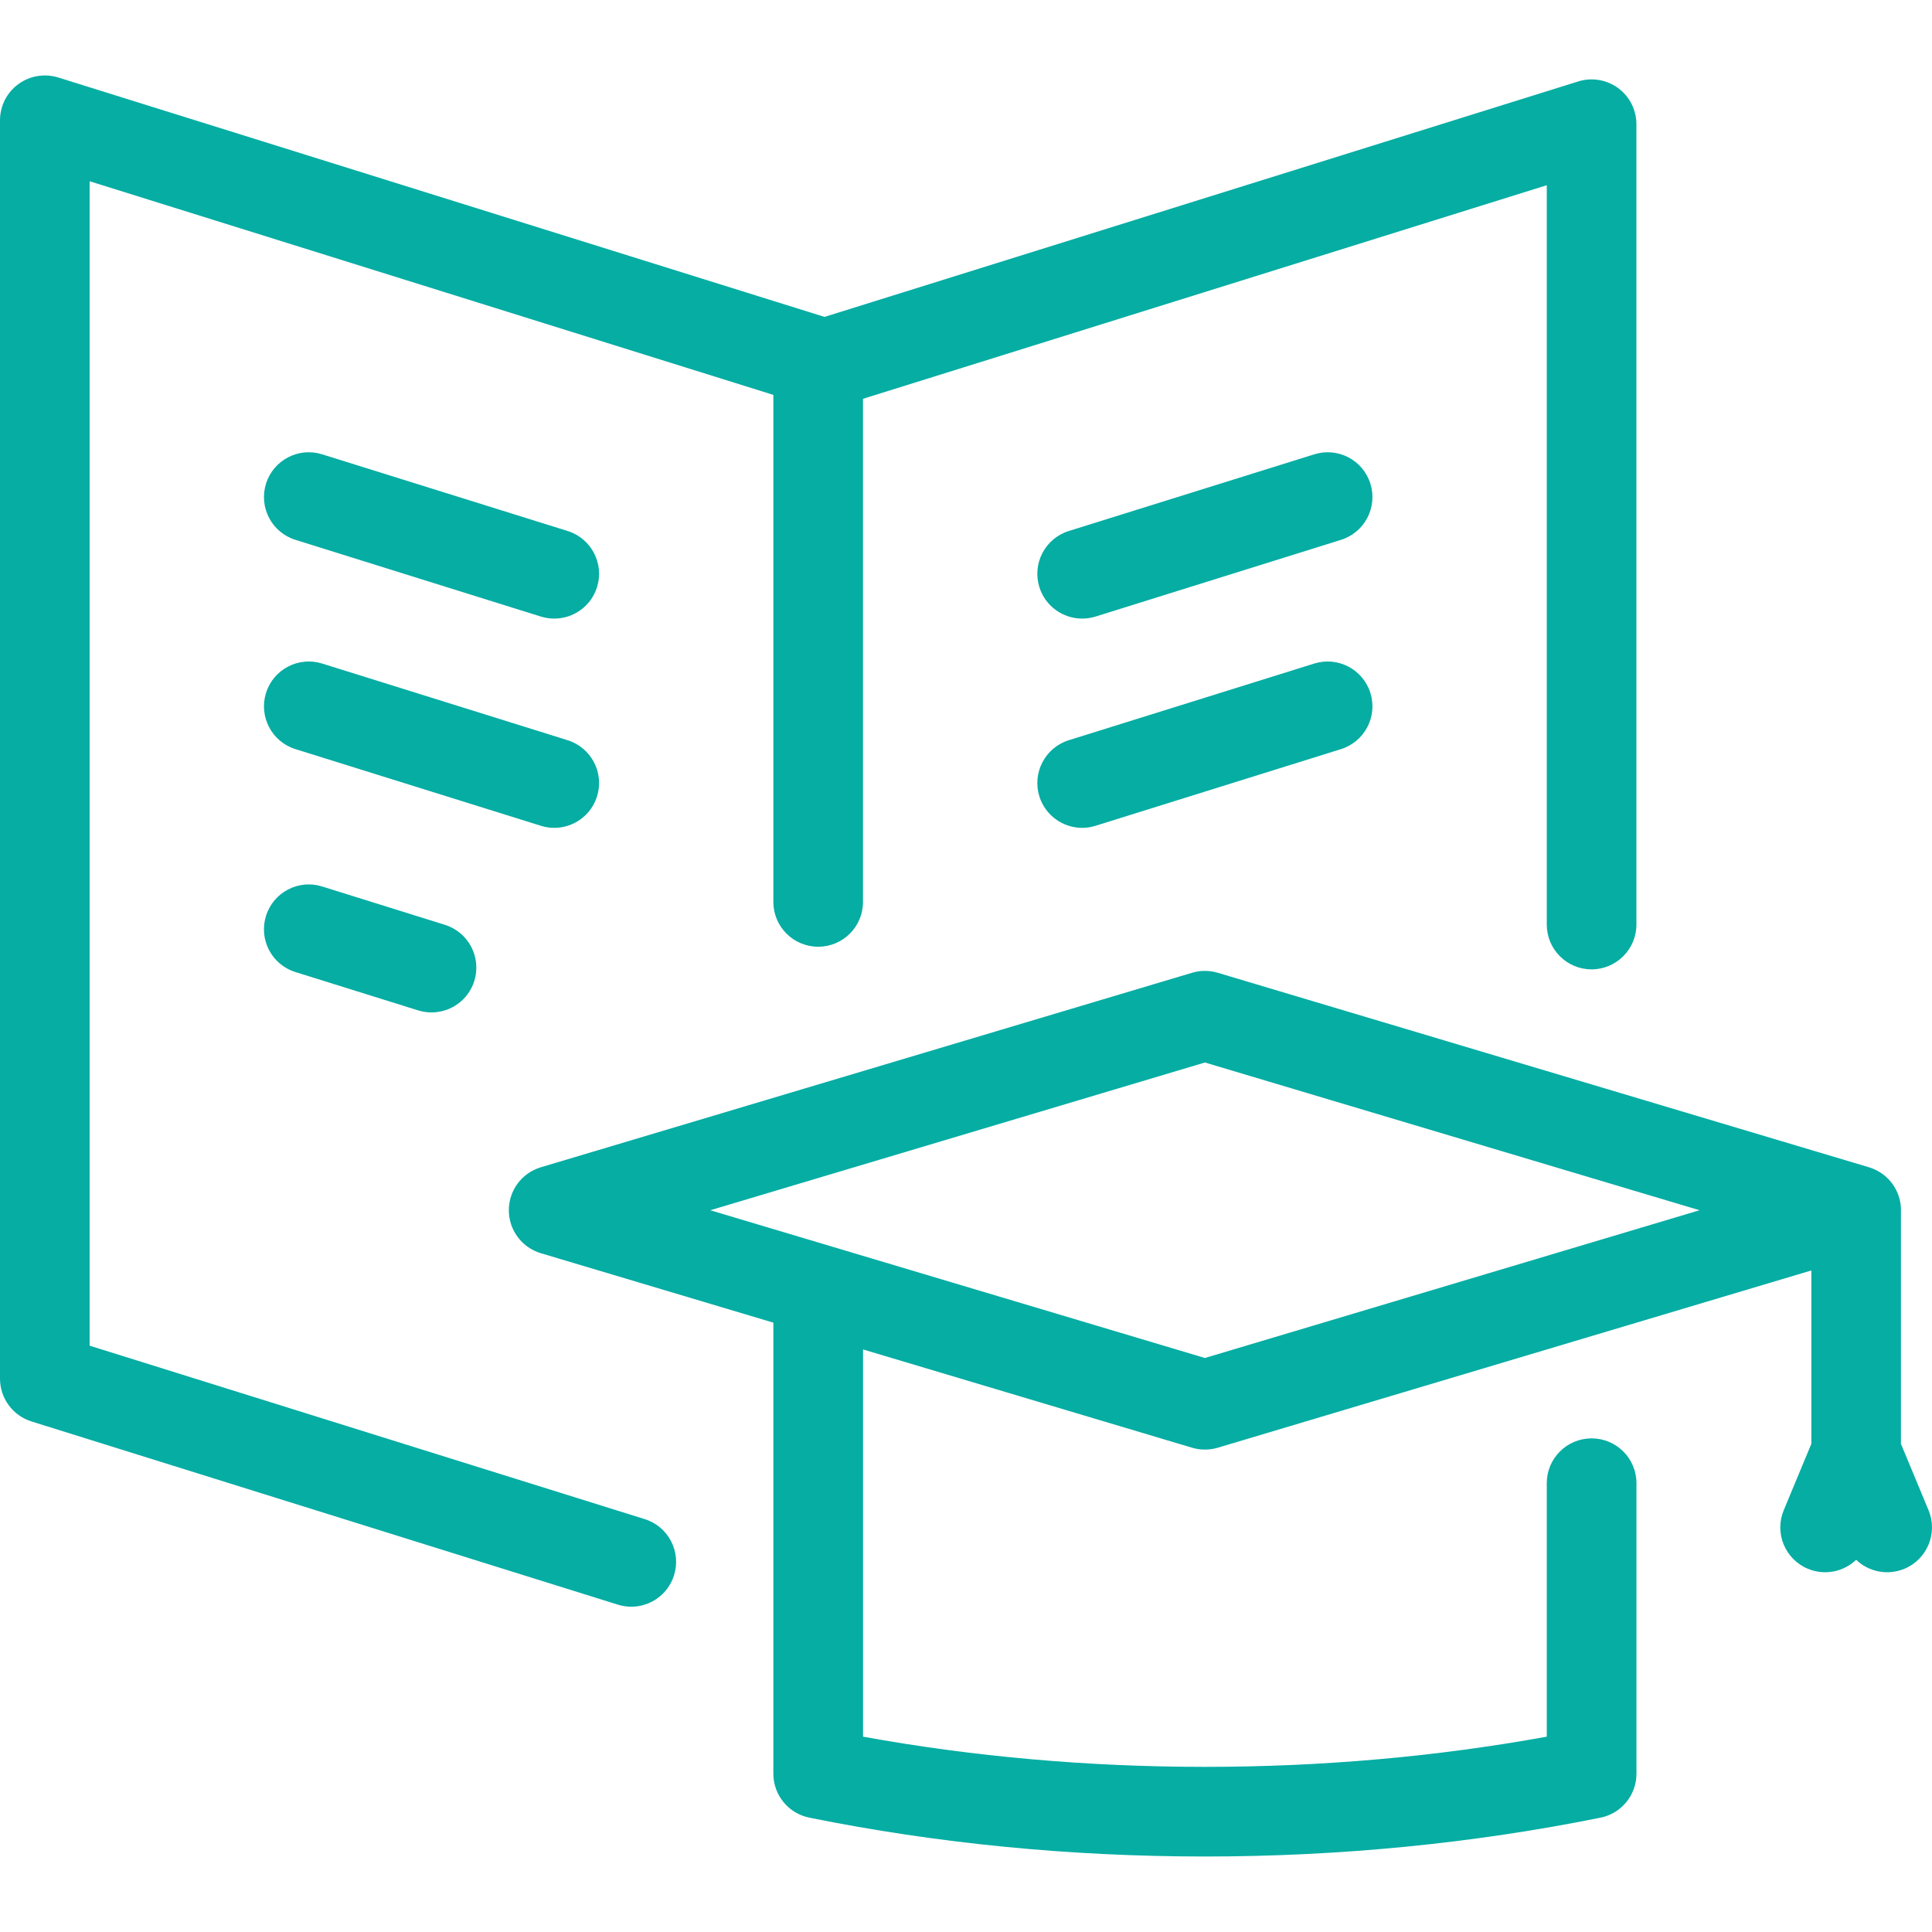 <svg width="38" height="38" viewBox="0 0 38 38" fill="none" xmlns="http://www.w3.org/2000/svg">
<g clip-path="url(#clip0_8998_1398)">
<path d="M23.699 36.515C21.042 36.515 18.424 36.258 15.918 35.751C15.507 35.668 15.211 35.306 15.211 34.887V26.015L10.637 24.649C10.264 24.537 10.008 24.194 10.008 23.804C10.008 23.414 10.264 23.071 10.637 22.959L23.447 19.133C23.611 19.084 23.787 19.084 23.951 19.133L36.741 22.953C36.817 22.974 36.888 23.005 36.955 23.044C37.22 23.199 37.39 23.486 37.39 23.804C37.39 23.812 37.39 23.82 37.389 23.828V28.398L37.932 29.704C38.119 30.154 37.906 30.669 37.457 30.856C37.123 30.995 36.753 30.914 36.508 30.679C36.263 30.914 35.892 30.995 35.559 30.856C35.11 30.669 34.897 30.153 35.084 29.704L35.627 28.398V24.988L23.951 28.475C23.787 28.524 23.611 28.524 23.447 28.475L16.975 26.542V34.158C19.15 34.553 21.409 34.752 23.699 34.752C25.989 34.752 28.248 34.553 30.423 34.158V29.172C30.423 28.685 30.818 28.291 31.305 28.291C31.792 28.291 32.187 28.685 32.187 29.172V34.887C32.187 35.307 31.891 35.668 31.48 35.751C28.973 36.258 26.355 36.515 23.699 36.515ZM16.367 24.52L23.699 26.71L33.428 23.804L23.699 20.898L13.97 23.804L16.323 24.507C16.338 24.511 16.353 24.515 16.367 24.52ZM12.417 31.602C12.33 31.602 12.242 31.589 12.154 31.562L0.619 27.958C0.251 27.843 0 27.502 0 27.116V2.366C0 2.086 0.133 1.822 0.359 1.656C0.585 1.49 0.876 1.441 1.145 1.524L16.217 6.233L31.041 1.602C31.309 1.518 31.601 1.567 31.827 1.733C32.053 1.899 32.186 2.163 32.186 2.443V18.185C32.186 18.671 31.791 19.066 31.304 19.066C30.817 19.066 30.423 18.671 30.423 18.185V3.643L16.974 7.844V17.74C16.974 18.227 16.58 18.621 16.093 18.621C15.606 18.621 15.211 18.227 15.211 17.74V7.767L1.763 3.565V26.468L12.68 29.879C13.145 30.024 13.403 30.518 13.258 30.983C13.14 31.36 12.793 31.602 12.417 31.602ZM8.487 19.913C8.4 19.913 8.312 19.9 8.224 19.873L5.81 19.119C5.345 18.974 5.086 18.479 5.232 18.014C5.377 17.55 5.871 17.29 6.336 17.436L8.75 18.19C9.215 18.335 9.474 18.83 9.329 19.294C9.211 19.672 8.863 19.913 8.487 19.913ZM21.285 16.283C20.909 16.283 20.561 16.041 20.443 15.664C20.298 15.199 20.557 14.705 21.022 14.559L25.85 13.051C26.315 12.906 26.809 13.165 26.954 13.63C27.099 14.094 26.84 14.589 26.376 14.734L21.548 16.242C21.46 16.27 21.372 16.283 21.285 16.283ZM10.902 16.283C10.814 16.283 10.726 16.27 10.638 16.242L5.81 14.734C5.346 14.589 5.087 14.094 5.232 13.63C5.377 13.165 5.871 12.906 6.336 13.051L11.164 14.559C11.629 14.705 11.888 15.199 11.743 15.664C11.625 16.041 11.277 16.283 10.902 16.283ZM21.285 12.167C20.909 12.167 20.561 11.926 20.443 11.548C20.298 11.084 20.557 10.589 21.022 10.444L25.85 8.936C26.315 8.79 26.809 9.049 26.954 9.514C27.099 9.979 26.84 10.473 26.376 10.618L21.548 12.127C21.46 12.154 21.372 12.167 21.285 12.167ZM10.902 12.167C10.814 12.167 10.726 12.154 10.638 12.127L5.81 10.618C5.346 10.473 5.087 9.979 5.232 9.514C5.377 9.049 5.872 8.79 6.336 8.936L11.164 10.444C11.629 10.589 11.888 11.084 11.743 11.548C11.625 11.925 11.277 12.167 10.902 12.167Z" fill="#05ADA3"/>
</g>
<defs>
<clipPath id="clip0_8998_1398">
<rect width="38" height="38" fill="white"/>
</clipPath>
</defs>
</svg>
